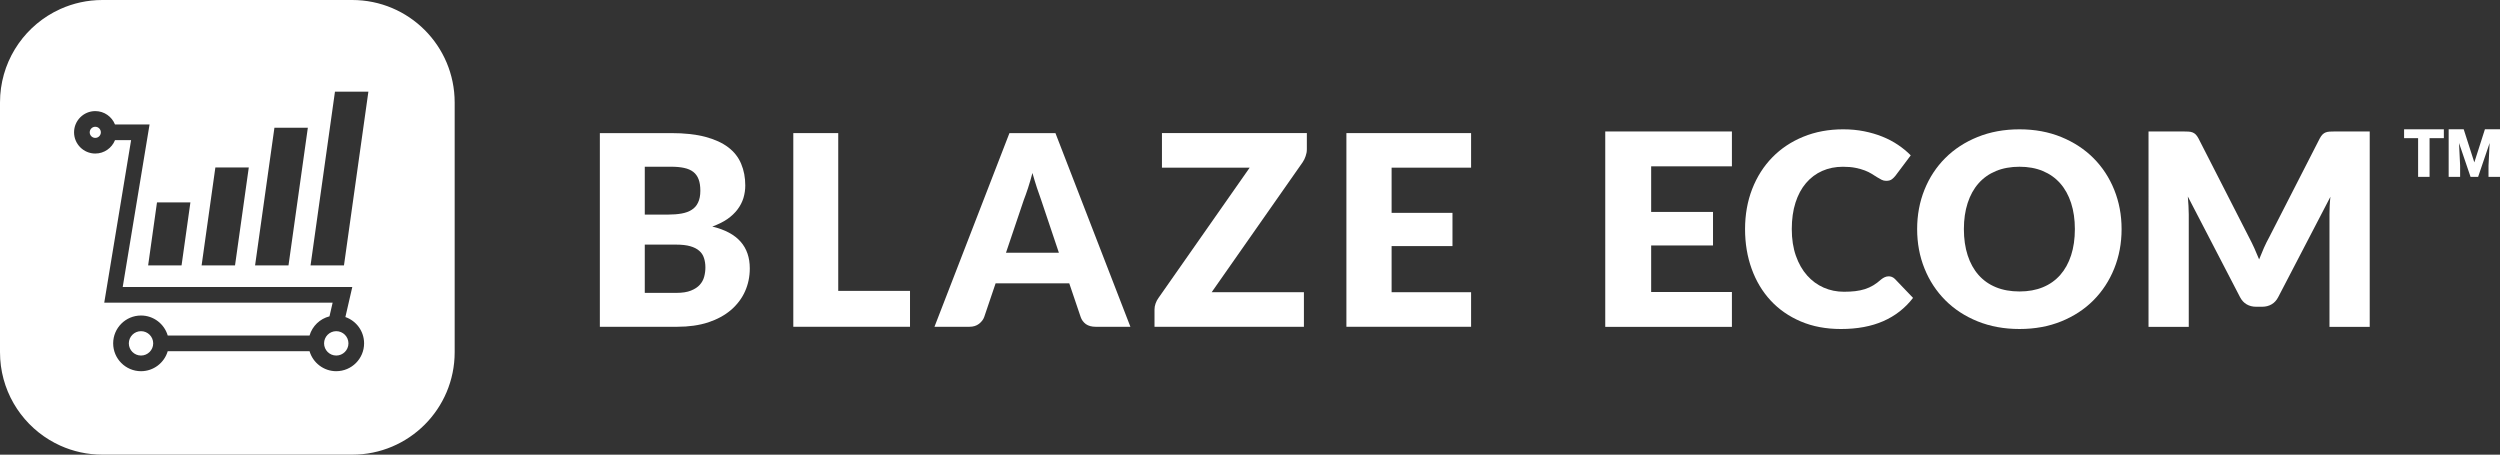 <svg xmlns="http://www.w3.org/2000/svg" id="Layer_2" data-name="Layer 2" viewBox="0 0 4068.93 740"><rect x="0" y="0" width="4068.93" height="740" fill="#333333" stroke="none"/><defs><style>      .cls-1 {        fill: #fff;      }    </style></defs><g id="Isolation_Mode" data-name="Isolation Mode"><g><g><path class="cls-1" d="m2687.38,270.72v74.22h100.66v54.57h-100.66v75.74h131.43v56.75h-206.15V213.97h206.15v56.75h-131.43Z"></path><path class="cls-1" d="m3073.84,449.7c1.75,0,3.51.33,5.27.98,1.76.66,3.44,1.79,5.06,3.38l29.45,30.78c-12.9,16.74-29.06,29.36-48.47,37.87-19.41,8.51-42.38,12.77-68.9,12.77-24.33,0-46.12-4.1-65.39-12.33-19.27-8.22-35.61-19.57-49.01-34.05-13.41-14.48-23.7-31.65-30.88-51.51-7.18-19.86-10.77-41.43-10.77-64.72s3.88-45.51,11.65-65.37c7.76-19.86,18.68-36.99,32.75-51.4,14.07-14.4,30.92-25.61,50.55-33.61,19.63-8.01,41.24-12.01,64.83-12.01,12.01,0,23.33,1.06,33.96,3.17,10.62,2.12,20.55,5.03,29.78,8.74,9.23,3.71,17.73,8.18,25.49,13.42,7.76,5.24,14.65,10.92,20.66,17.03l-25.05,33.4c-1.62,2.04-3.52,3.9-5.72,5.57s-5.28,2.51-9.23,2.51c-2.64,0-5.13-.58-7.47-1.75-2.35-1.16-4.84-2.58-7.47-4.25-2.64-1.67-5.53-3.49-8.68-5.46-3.15-1.97-6.89-3.79-11.21-5.46s-9.38-3.09-15.16-4.25c-5.79-1.16-12.57-1.75-20.33-1.75-12.31,0-23.56,2.26-33.73,6.77-10.18,4.51-18.97,11.09-26.37,19.75-7.4,8.66-13.12,19.28-17.15,31.87-4.03,12.59-6.04,26.96-6.04,43.11s2.23,30.78,6.7,43.44c4.47,12.66,10.55,23.32,18.25,31.98,7.69,8.66,16.66,15.25,26.92,19.76s21.24,6.76,32.97,6.76c6.74,0,12.89-.32,18.46-.98,5.57-.65,10.76-1.75,15.6-3.28,4.83-1.52,9.38-3.57,13.62-6.11,4.25-2.55,8.57-5.78,12.97-9.71,1.76-1.46,3.67-2.66,5.72-3.6s4.18-1.42,6.38-1.42Z"></path><path class="cls-1" d="m3453.04,372.87c0,23-4,44.38-11.98,64.17-7.99,19.79-19.23,37-33.73,51.62-14.5,14.63-31.98,26.08-52.42,34.37-20.44,8.3-43.12,12.44-68.02,12.44s-47.63-4.15-68.14-12.44c-20.52-8.29-38.06-19.75-52.64-34.37-14.58-14.63-25.86-31.83-33.84-51.62-7.99-19.79-11.98-41.18-11.98-64.17s3.99-44.38,11.98-64.17c7.98-19.79,19.26-36.96,33.84-51.51,14.58-14.55,32.12-25.98,52.64-34.27,20.51-8.29,43.22-12.44,68.14-12.44s47.58,4.19,68.02,12.56c20.44,8.37,37.91,19.83,52.42,34.37,14.5,14.55,25.75,31.73,33.73,51.51,7.98,19.79,11.98,41.11,11.98,63.95Zm-76.04,0c0-15.71-2.06-29.86-6.15-42.45-4.1-12.59-10-23.25-17.69-31.98-7.7-8.73-17.11-15.42-28.25-20.08-11.13-4.65-23.81-6.98-38.01-6.98s-27.15,2.33-38.36,6.98c-11.21,4.66-20.66,11.35-28.35,20.08-7.7,8.74-13.59,19.39-17.69,31.98-4.1,12.59-6.15,26.74-6.15,42.45s2.05,30.09,6.15,42.67c4.1,12.59,10,23.25,17.69,31.98,7.69,8.74,17.14,15.39,28.35,19.98s23.99,6.87,38.36,6.87,26.88-2.29,38.01-6.87c11.13-4.58,20.55-11.24,28.25-19.98,7.69-8.73,13.59-19.38,17.69-31.98,4.1-12.58,6.15-26.81,6.15-42.67Z"></path><path class="cls-1" d="m3856.89,213.97v318.02h-65.5v-182.91c0-4.22.11-8.8.33-13.75.22-4.95.62-9.96,1.21-15.06l-85.06,163.48c-2.64,5.1-6.19,8.96-10.66,11.57s-9.56,3.92-15.27,3.92h-10.11c-5.72,0-10.81-1.31-15.28-3.92-4.47-2.62-8.02-6.48-10.66-11.57l-85.05-163.92c.43,5.24.8,10.37,1.09,15.39.3,5.02.44,9.64.44,13.86v182.91h-65.49V213.97h56.7c3.22,0,6.04.07,8.46.22,2.41.15,4.58.58,6.48,1.31,1.9.73,3.63,1.86,5.16,3.38,1.54,1.53,3.04,3.67,4.51,6.44l82.42,161.3c2.93,5.53,5.75,11.28,8.46,17.25s5.31,12.08,7.81,18.33c2.49-6.4,5.09-12.66,7.8-18.77,2.71-6.11,5.61-11.93,8.68-17.46l82.2-160.65c1.46-2.76,2.97-4.91,4.5-6.44,1.54-1.52,3.26-2.66,5.16-3.38s4.06-1.16,6.48-1.31c2.41-.14,5.24-.22,8.47-.22h56.7Z"></path></g><g><path class="cls-1" d="m976.3,531.85V216.63h115.96c21.78,0,40.31,2.02,55.6,6.06,15.29,4.04,27.76,9.74,37.43,17.09,9.66,7.36,16.66,16.3,20.99,26.83,4.47,10.53,6.71,22.28,6.71,35.26,0,7.07-1.01,13.92-3.03,20.55-2.02,6.49-5.19,12.62-9.52,18.39-4.33,5.77-9.88,11.03-16.66,15.79-6.78,4.62-14.93,8.65-24.45,12.12,20.77,5.05,36.13,13.27,46.08,24.66,9.95,11.25,14.93,25.74,14.93,43.49,0,13.41-2.6,25.89-7.79,37.43-5.19,11.54-12.84,21.63-22.93,30.29-9.95,8.51-22.28,15.22-36.99,20.12-14.71,4.76-31.52,7.14-50.41,7.14h-125.91Zm73.12-133.7v78.53h51.49c9.66,0,17.52-1.23,23.58-3.68,6.2-2.45,11.03-5.62,14.5-9.52,3.46-3.89,5.84-8.29,7.14-13.2,1.3-4.9,1.95-9.88,1.95-14.93,0-5.77-.79-10.96-2.38-15.58-1.44-4.62-4.04-8.51-7.79-11.68-3.61-3.17-8.44-5.62-14.5-7.36-6.06-1.73-13.7-2.6-22.93-2.6h-51.06Zm0-48.89h38.08c8.08,0,15.36-.58,21.85-1.73,6.49-1.15,11.97-3.17,16.44-6.06,4.61-2.89,8.08-6.85,10.38-11.9,2.45-5.05,3.68-11.39,3.68-19.04s-.94-13.7-2.81-18.61c-1.88-5.05-4.76-9.09-8.65-12.12-3.89-3.03-8.87-5.19-14.93-6.49-5.91-1.3-12.98-1.95-21.2-1.95h-42.84v77.88Z"></path><polygon class="cls-1" points="1364.29 473.43 1481.11 473.43 1481.11 531.85 1291.16 531.85 1291.16 216.63 1364.29 216.63 1364.29 473.43"></polygon><path class="cls-1" d="m1839.81,531.85h-56.68c-6.35,0-11.62-1.44-15.79-4.33-4.05-3.03-6.86-6.85-8.44-11.47l-18.61-54.95h-119.85l-18.61,54.95c-1.45,4.04-4.26,7.72-8.44,11.03-4.19,3.17-9.3,4.76-15.36,4.76h-57.11l122.02-315.21h74.86l122.02,315.21Zm-202.5-120.5h86.1l-28.99-86.32c-1.89-5.48-4.11-11.9-6.71-19.25-2.46-7.5-4.91-15.58-7.36-24.23-2.32,8.8-4.7,16.95-7.14,24.45-2.46,7.5-4.76,13.99-6.92,19.47l-28.99,85.89Z"></path><path class="cls-1" d="m2126.99,216.63v26.39c0,3.75-.65,7.43-1.95,11.03-1.16,3.61-2.81,7-4.98,10.17l-147.98,211.37h150.14v56.25h-243.17v-28.12c0-3.32.57-6.56,1.73-9.74,1.16-3.32,2.74-6.35,4.76-9.09l148.41-212.02h-142.79v-56.25h235.82Z"></path><polygon class="cls-1" points="2394.3 216.63 2394.3 272.88 2264.93 272.88 2264.93 346.44 2364.01 346.44 2364.01 400.53 2264.93 400.53 2264.93 475.6 2394.3 475.6 2394.3 531.85 2191.37 531.85 2191.37 216.63 2394.3 216.63"></polygon></g><path class="cls-1" d="m229.51,539.01c-10.94,0-19.83,8.9-19.83,19.83s8.9,19.83,19.83,19.83,19.83-8.9,19.83-19.83-8.9-19.83-19.83-19.83Zm317.77,0c-10.94,0-19.83,8.9-19.83,19.83s8.9,19.83,19.83,19.83,19.83-8.9,19.83-19.83-8.9-19.83-19.83-19.83ZM155.08,206.32c-4.99,0-9.06,4.06-9.06,9.06s4.06,9.06,9.06,9.06,9.06-4.06,9.06-9.06-4.06-9.06-9.06-9.06ZM573.21,0H166.79c-24.5,0-47.75,5.26-68.68,14.72-3.69,1.67-7.32,3.47-10.86,5.39C35.25,48.33,0,103.39,0,166.79v406.43c0,60.52,32.11,113.43,80.26,142.66,5.73,3.48,11.69,6.62,17.85,9.4,20.94,9.46,44.19,14.72,68.68,14.72h406.43c92.22,0,166.79-74.57,166.79-166.79V166.79C740,74.57,665.43,0,573.21,0Zm-126.57,207.91h54.39l-31.49,224.09h-54.39l31.49-224.09Zm-96.11,64.64h54.39l-22.41,159.45h-54.39l22.41-159.45Zm-40.63,56.88l-14.41,102.56h-54.39l14.41-102.56h54.39Zm237.38,274.72c-20.56,0-37.96-13.77-43.48-32.57h-230.81c-5.52,18.8-22.92,32.57-43.48,32.57-24.99,0-45.32-20.33-45.32-45.32s20.33-45.32,45.32-45.32c20.56,0,37.96,13.77,43.48,32.57h230.81c4.5-15.33,16.89-27.31,32.46-31.21l5.12-22.27H169.68l43.69-264.5h-26.2c-5.08,12.76-17.55,21.8-32.1,21.8-19.05,0-34.54-15.5-34.54-34.54s15.5-34.54,34.54-34.54c14.55,0,27.01,9.04,32.1,21.8h56.24l-43.69,264.5h373.66l-11.24,48.9c17.71,6.17,30.45,23.02,30.45,42.8,0,24.99-20.33,45.32-45.31,45.32Zm12.55-172.16h-54.39l39.75-282.83h54.39l-39.75,282.83Z"></path><g><polygon class="cls-1" points="3977.51 224.86 3954.29 224.86 3954.29 287.85 3935.64 287.85 3935.64 224.86 3912.83 224.86 3912.83 210.44 3977.53 210.44 3977.53 224.86 3977.51 224.86"></polygon><polygon class="cls-1" points="4009.87 210.44 4027.14 264.3 4044.37 210.44 4068.93 210.44 4068.93 287.85 4050.23 287.85 4050.23 269.78 4052.03 232.78 4033.33 287.85 4021 287.85 4002.23 232.73 4004.04 269.78 4004.04 287.85 3985.38 287.85 3985.38 210.44 4009.9 210.44 4009.87 210.44"></polygon></g></g></g></svg>